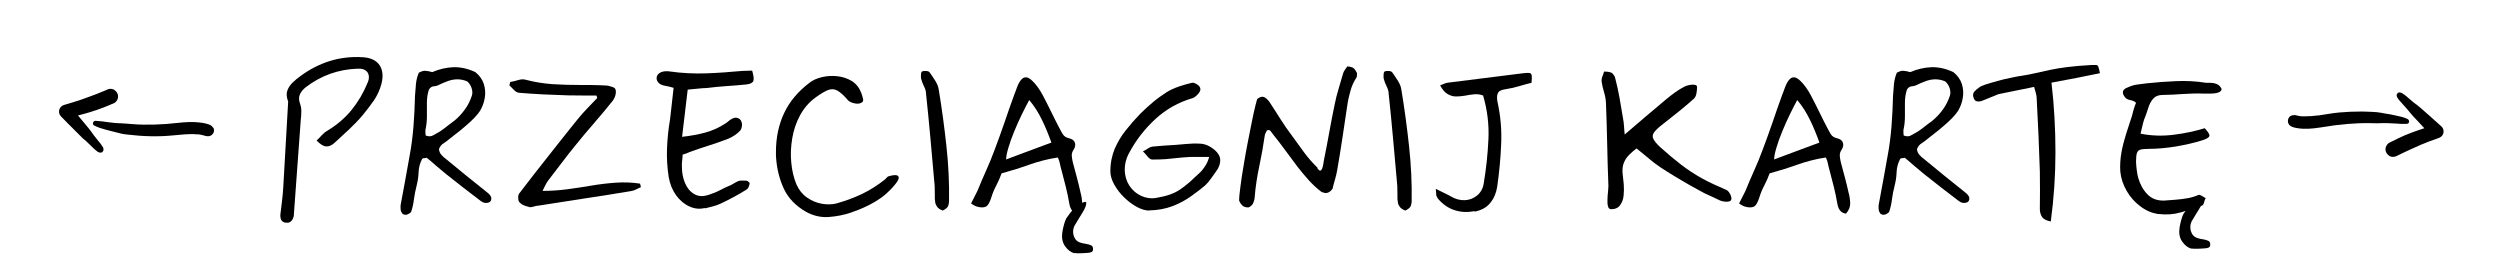 <?xml version="1.0" encoding="UTF-8"?>
<svg id="Warstwa_1" data-name="Warstwa 1" xmlns="http://www.w3.org/2000/svg" viewBox="0 0 182.71 20.49">
  <g>
    <path d="M20.86,16.28c-.16-.04-.26-.11-.31-.22-.05-.11-.07-.23-.06-.38.04-.33.08-.66.12-.98s.07-.65.09-.98c.06-1.05.12-2.1.18-3.15.06-1.05.12-2.1.18-3.15-.12-.31-.14-.58-.06-.8.08-.22.21-.42.39-.59.18-.17.37-.33.58-.48.67-.49,1.37-.85,2.13-1.09.75-.23,1.55-.33,2.38-.28.59.03,1,.22,1.25.57.24.35.29.8.15,1.37-.12.45-.31.86-.56,1.23-.26.37-.53.72-.81,1.06-.3.36-.63.7-.98,1.03-.35.32-.7.65-1.05.97-.23.22-.45.31-.66.29-.21-.02-.43-.17-.68-.43.14-.13.26-.26.38-.39.12-.13.25-.24.41-.33.69-.42,1.28-.92,1.76-1.51.48-.59.87-1.25,1.17-1.98.14-.31.13-.57,0-.77-.14-.2-.38-.29-.73-.27-1.41.05-2.67.5-3.79,1.36-.19.15-.33.32-.42.51-.09.2-.09.44.02.72.06.18.09.37.08.57,0,.21-.02.41-.04.6-.08,1.14-.16,2.29-.25,3.43-.09,1.14-.17,2.29-.25,3.43v.07s0,.05-.01.07c-.04.19-.11.32-.22.41-.11.09-.23.11-.38.07Z"/>
    <path d="M29.4,15.61c-.07-.1-.11-.2-.12-.31-.01-.11-.01-.21,0-.32.11-.6.22-1.19.33-1.78.11-.59.22-1.19.32-1.78.14-.73.23-1.47.29-2.21s.09-1.48.11-2.21c.02-.29.04-.58.07-.87s.1-.56.21-.82c.13-.06.22-.1.29-.12s.14-.02.24-.01c.1,0,.25.04.45.09.51-.22,1.03-.34,1.56-.36.53-.01,1.06.11,1.59.36.31.25.52.55.62.87s.13.66.07,1c-.05.34-.17.66-.34.95-.1.16-.24.33-.44.54-.2.2-.41.4-.64.59-.23.2-.45.38-.66.54s-.38.3-.51.4c-.14.12-.28.22-.43.32-.15.09-.26.23-.33.42.02.17.08.31.19.43.11.12.22.22.35.31.93.77,1.87,1.54,2.82,2.29.09.07.17.14.26.21.08.07.15.16.2.27.03.22-.04.35-.22.4-.18.05-.35.02-.53-.11-.43-.32-.86-.65-1.28-.98-.43-.33-.85-.67-1.27-1-.24-.2-.48-.4-.72-.6-.23-.21-.46-.4-.69-.59-.07.02-.14.03-.21.03s-.12.03-.15.1c-.15.29-.23.61-.24.95s-.07.67-.15.99-.15.65-.19.98c-.04.33-.11.64-.21.92-.24.22-.46.26-.65.1ZM31.13,9.91c.11.04.21.06.29.05.09,0,.17-.03.23-.07.28-.14.55-.3.81-.5.25-.2.5-.39.75-.57.3-.25.56-.53.78-.84.22-.3.38-.64.5-1,.05-.16.04-.33-.02-.53-.06-.2-.17-.36-.32-.5-.49-.21-.99-.2-1.51.01-.11.04-.21.08-.32.13-.1.05-.21.1-.32.15-.09.04-.19.06-.31.07-.12,0-.23.08-.34.23-.1.3-.15.62-.15.95,0,.33,0,.67,0,1,0,.34-.03.67-.11,1.01,0,.07,0,.13,0,.2s.02.13.02.2Z"/>
    <path d="M38.63,15.11c-.13-.02-.25-.06-.38-.12-.13-.06-.23-.14-.31-.24-.05-.07-.07-.18-.07-.32,0-.15.04-.25.1-.32.69-.91,1.4-1.81,2.11-2.71.71-.9,1.42-1.8,2.14-2.69.22-.27.46-.54.7-.79.24-.25.49-.5.73-.76l-.06-.18h-1.03c-.35,0-.69,0-1.03-.01-.6-.02-1.2-.04-1.8-.07-.6-.03-1.21-.07-1.81-.12-.13-.02-.25-.09-.36-.21-.11-.12-.22-.23-.33-.33l.06-.25c.2-.03.39-.08.59-.14.2-.06.38-.07.54-.02.65.17,1.29.27,1.94.32.65.04,1.3.06,1.96.06.66,0,1.31,0,1.97.04.12,0,.26.04.42.09.16.05.25.11.27.19.04.12.04.25,0,.41-.04.16-.11.29-.18.4-.44.55-.89,1.09-1.35,1.62-.46.53-.92,1.07-1.36,1.62-.35.43-.7.87-1.03,1.31-.34.44-.67.88-1.01,1.32-.07.1-.13.2-.19.32-.06.11-.13.25-.21.42.62,0,1.22-.04,1.82-.12s1.19-.17,1.78-.27c.59-.1,1.18-.17,1.77-.21.59-.04,1.17-.02,1.76.07l.06.26c-.12.05-.23.1-.34.16-.11.06-.23.1-.36.12-1.12.19-2.25.37-3.39.54-1.14.18-2.27.35-3.4.53-.12,0-.23.03-.35.07s-.23.05-.34.04Z"/>
    <path d="M51.51,15.2c-.37.1-.75.06-1.12-.11-.38-.17-.7-.44-.98-.82-.27-.38-.45-.82-.54-1.34-.11-.71-.15-1.42-.12-2.12.03-.7.1-1.4.22-2.09.05-.38.09-.76.13-1.14.04-.38.08-.77.13-1.16-.19-.06-.38-.11-.57-.14-.2-.03-.34-.09-.44-.15-.18-.14-.25-.29-.23-.47.02-.18.14-.31.36-.4.19-.06.38-.07.59-.04.9.13,1.79.17,2.68.14.89-.03,1.77-.1,2.66-.18.12,0,.24-.01.36-.01s.23,0,.33-.01c.11.36.14.61.09.75-.05.14-.22.23-.5.26-.48.05-.96.09-1.44.12-.48.03-.96.08-1.44.14-.23,0-.45.03-.69.05-.23.02-.48.05-.73.07l-.41,3.45c.61-.07,1.17-.17,1.69-.31.52-.14,1.01-.36,1.48-.67.08-.05.16-.11.24-.18.08-.07.17-.13.26-.17.15-.08.28-.09.41-.04.13.05.22.14.26.28.04.08.05.19.03.32-.02.14-.06.24-.12.31-.12.13-.25.24-.4.34-.15.1-.31.19-.48.26-.46.18-.93.34-1.4.49s-.95.31-1.42.48c-.08.04-.16.07-.23.1s-.17.06-.28.09c0,.16-.02.31-.04.47-.02.16-.02.31-.01.47,0,.39.07.77.22,1.13.15.36.37.63.67.81s.66.2,1.09.05c.28-.09.56-.2.82-.34.26-.14.53-.26.79-.37.13-.07.25-.14.37-.21.12-.07.23-.11.35-.11.11,0,.22,0,.34,0s.22.07.29.17c.02.02,0,.1-.04.23-.05.13-.11.22-.19.26-.29.19-.6.36-.91.53-.31.17-.63.33-.95.48-.19.09-.38.16-.58.21-.2.05-.4.1-.59.15Z"/>
    <path d="M62.25,15.52c-.56.19-1.12.3-1.69.34-.57.04-1.13-.09-1.67-.39-.74-.43-1.28-.99-1.6-1.67-.32-.69-.51-1.44-.57-2.26-.01-.08-.01-.15-.01-.23v-.21c0-1.05.2-1.99.6-2.84.4-.85,1.02-1.58,1.85-2.21.23-.19.54-.32.9-.41.37-.09.74-.11,1.13-.07.39.04.74.16,1.06.35.32.2.55.49.7.88.06.16.1.31.13.46s-.06.25-.26.3c-.13.03-.28.02-.46-.03-.18-.05-.32-.12-.4-.22-.29-.34-.55-.57-.76-.69-.22-.12-.44-.13-.68-.04-.23.09-.54.27-.91.54-.48.35-.86.79-1.14,1.31s-.47,1.08-.57,1.68-.13,1.19-.07,1.77c.05.58.18,1.11.37,1.58.18.41.43.73.77.97s.7.39,1.09.46c.39.07.74.06,1.06-.02.66-.18,1.28-.41,1.87-.69.59-.28,1.15-.64,1.68-1.06.05-.04.1-.09.14-.14.04-.05.09-.09.14-.1.38-.11.61-.11.7,0,.08.11.02.29-.2.56-.41.52-.89.94-1.44,1.27-.55.33-1.13.59-1.75.8Z"/>
    <path d="M68.9,15.39c-.18-.07-.31-.15-.39-.25-.08-.1-.13-.2-.15-.29-.04-.2-.05-.4-.04-.62,0-.21,0-.43-.01-.63-.1-1.12-.2-2.25-.3-3.37s-.21-2.24-.33-3.37c0-.19-.06-.37-.15-.55-.09-.18-.16-.36-.21-.55-.02-.09-.02-.19-.01-.31,0-.12.03-.19.07-.22.08-.04.18-.05.31-.04s.21.04.25.1c.14.19.27.39.41.61s.23.44.26.67c.23,1.38.41,2.75.56,4.12s.21,2.7.19,4c0,.12-.02.23-.06.35-.04.12-.17.23-.4.35Z"/>
    <path d="M78.78,15.61c-.34-.03-.55-.27-.63-.73-.07-.4-.15-.8-.25-1.2-.1-.4-.2-.8-.31-1.2-.05-.17-.09-.33-.12-.49-.03-.16-.08-.32-.16-.48-.68.1-1.36.27-2.07.52-.7.25-1.38.46-2.04.64-.1.28-.23.58-.38.87-.16.3-.28.59-.37.89-.1.31-.21.52-.32.62-.12.1-.3.13-.56.09-.15-.03-.25-.06-.32-.1-.07-.03-.16-.09-.28-.17l.46-.91c.22-.54.44-1.05.66-1.54.22-.49.42-.98.6-1.47.25-.67.5-1.34.73-2.02s.47-1.37.72-2.05c.05-.12.1-.24.14-.37.04-.13.1-.25.15-.37.14-.28.29-.45.46-.48.17-.04.37.05.59.28.27.27.51.61.72,1,.21.4.42.81.62,1.22.2.41.4.82.62,1.23.08.16.16.3.25.44.09.14.24.23.46.28.21.05.34.15.4.3.06.15.04.33-.08.52-.11.16-.15.31-.14.46s.04.3.07.45c.1.38.2.76.3,1.12.1.37.19.74.27,1.11.07.25.11.51.12.78.01.26-.09.52-.32.78ZM73.54,11.65c.29-.11.64-.24,1.04-.39.4-.15.8-.3,1.21-.45.41-.15.76-.28,1.05-.39-.19-.54-.41-1.08-.67-1.62s-.57-1.04-.95-1.49c-.16.28-.33.63-.53,1.03-.2.4-.38.82-.56,1.25-.18.43-.32.83-.43,1.2-.11.37-.17.66-.17.87ZM78.51,18.51c-.26-.08-.49-.25-.68-.53s-.25-.61-.19-1.01c.07-.41.16-.74.28-1,.4-.58.7-.92.9-1.01.37-.22.56-.26.57-.13,0,.17-.09.42-.31.76-.11.18-.21.34-.3.49-.09.15-.17.29-.24.4-.08.15-.12.31-.11.49,0,.18.06.34.15.49.1.15.24.24.44.29.09.03.2.05.34.07.14.02.27.06.38.11.11.05.16.16.14.32,0,.09-.05.15-.13.18-.08.03-.17.05-.26.05-.49.04-.82.04-.98.01Z"/>
    <path d="M84,15.39c-.28,0-.59-.09-.92-.27-.33-.18-.64-.42-.93-.7s-.53-.6-.72-.94c-.19-.34-.28-.66-.28-.96,0-.62.12-1.17.32-1.65.21-.48.47-.93.81-1.35.33-.42.68-.82,1.06-1.21.29-.29.6-.57.92-.84.32-.27.66-.51,1-.73.25-.16.56-.3.91-.42.35-.12.67-.21.95-.27.09-.02.21.02.37.12.16.1.24.22.24.36,0,.11-.07.23-.2.37-.13.14-.25.23-.36.27-1.05.3-1.96.82-2.74,1.54-.78.72-1.42,1.55-1.91,2.47-.23.42-.33.84-.32,1.26.01.42.13.8.34,1.13.22.33.5.58.87.75.16.07.32.12.5.15.18.03.34.03.5.01.42-.07.77-.15,1.06-.25.28-.1.54-.22.76-.37.22-.15.45-.32.69-.53.23-.21.5-.46.81-.75.09-.08.2-.22.34-.43s.24-.44.3-.68c-.32,0-.57,0-.76,0-.18,0-.38,0-.61,0-.39.02-.72.05-.99.08-.27.03-.54.06-.8.08s-.6.03-1,.03c-.11,0-.22-.07-.34-.22-.12-.15-.23-.27-.34-.38.13-.06.25-.13.37-.21.12-.08.25-.13.37-.14.34-.03.62-.05.84-.07.22-.01.43-.03.65-.04.22-.01.5-.04.84-.07.38-.04.75-.05,1.12-.03.36.02.7.17,1.03.44.27.23.42.47.43.74.01.27-.08.55-.29.83-.11.15-.23.32-.37.52-.14.2-.28.37-.43.51-.27.23-.61.5-1.01.78-.4.29-.85.54-1.37.74s-1.11.31-1.76.32Z"/>
    <path d="M96.27,12.28c.1.15.18.21.23.19.06-.02.1-.08.14-.18.03-.1.06-.21.08-.34.02-.12.03-.21.04-.26.14-.68.27-1.35.39-2.03.12-.67.25-1.34.39-2.01.08-.39.17-.78.29-1.16.11-.38.22-.76.33-1.13.03-.1.08-.19.14-.27.06-.08.12-.16.17-.24.16.02.27.04.34.07.07.02.13.07.18.12.05.06.11.16.19.31-.01.05-.01.1-.01.16s0,.11-.03.15c-.21.32-.36.66-.45,1-.1.35-.18.71-.23,1.08-.12.78-.23,1.56-.35,2.34-.12.78-.24,1.56-.38,2.34-.04.23-.09.46-.16.69-.07.23-.13.45-.18.68-.07.1-.14.18-.23.23-.08.06-.18.09-.3.09-.05-.02-.1-.03-.15-.04-.05,0-.1-.03-.15-.06-.33-.25-.64-.54-.92-.85-.28-.31-.55-.64-.81-.97-.3-.4-.6-.8-.9-1.21-.3-.41-.6-.8-.92-1.2-.04-.06-.09-.13-.16-.21-.07-.08-.16-.09-.26-.03-.02.03-.05.08-.08.15-.03.07-.06.13-.07.18-.11.75-.24,1.5-.4,2.25-.16.75-.28,1.5-.34,2.27-.01.16-.05.31-.11.45-.06.14-.18.25-.34.32-.19,0-.33-.03-.44-.13-.11-.1-.19-.22-.25-.37,0-.25.04-.61.1-1.06.06-.45.13-.95.23-1.51.09-.56.19-1.12.3-1.68.11-.56.21-1.08.31-1.56.1-.48.18-.87.26-1.17.07-.3.12-.45.14-.46.19-.14.34-.18.47-.13.13.05.26.17.4.35.26.4.53.81.79,1.23.26.42.55.83.85,1.23.29.4.59.81.88,1.21s.63.79,1,1.15Z"/>
    <path d="M102.71,15.39c-.18-.07-.31-.15-.39-.25-.08-.1-.13-.2-.15-.29-.04-.2-.05-.4-.04-.62,0-.21,0-.43-.01-.63-.1-1.12-.2-2.25-.3-3.37s-.21-2.24-.33-3.37c0-.19-.06-.37-.15-.55-.09-.18-.16-.36-.21-.55-.02-.09-.02-.19-.01-.31,0-.12.03-.19.07-.22.08-.04.18-.05.31-.04s.21.04.25.1c.14.19.27.39.41.61s.23.44.26.67c.23,1.38.41,2.75.56,4.12s.21,2.7.19,4c0,.12-.02.23-.06.35-.04.12-.17.23-.4.35Z"/>
    <path d="M107.79,15.43c-.54.1-1.03.08-1.48-.07-.45-.14-.86-.42-1.22-.84-.03-.04-.05-.08-.07-.12s-.03-.09-.05-.12c-.01-.04-.01-.09-.01-.15s-.01-.17-.03-.33c.23.12.42.21.59.29.17.08.33.16.49.25.34.21.69.3,1.03.29.35-.01.65-.13.92-.35.26-.22.43-.52.48-.9.18-1.07.29-2.14.34-3.21.05-1.07-.08-2.14-.39-3.19-.21-.08-.42-.11-.64-.09-.22.02-.44.05-.67.1-.23.04-.45.06-.67.06-.22,0-.43-.07-.62-.18-.2-.12-.38-.33-.54-.63.13-.05.23-.09.32-.13.09-.04.18-.06.26-.07.9-.12,1.8-.23,2.71-.34.9-.11,1.81-.23,2.71-.34.24-.03.42-.04.51-.03.1.01.16.07.18.18.02.11.01.29-.01.54-.31.08-.63.16-.95.26-.32.09-.63.16-.95.21-.3.04-.49.13-.56.29-.07.15-.08.36-.03.62.23,1.04.32,2.07.27,3.11-.04,1.04-.14,2.07-.29,3.11-.07.45-.23.84-.5,1.17-.26.33-.65.55-1.16.65Z"/>
    <path d="M119.6,10.85c-.16.12-.32.26-.5.43-.18.17-.32.37-.42.61-.1.24-.13.55-.08.92.02.17.04.39.07.66.02.27.02.55-.01.83-.03.28-.12.51-.26.7s-.35.29-.65.29c-.12,0-.2-.07-.23-.21-.04-.14-.05-.3-.04-.49,0-.19.02-.38.04-.56.02-.19.03-.33.03-.43-.04-1.02-.07-2.03-.09-3.04-.02-1.01-.05-2.02-.09-3.03-.01-.26-.06-.53-.14-.79-.08-.26-.14-.53-.18-.79,0-.12,0-.24.06-.36.05-.12.09-.24.12-.36.33,0,.54.05.63.15.09.1.15.2.18.31.13.48.23.96.32,1.45.09.49.17.98.25,1.47.04.21.07.41.08.62s.03.41.05.6c.52-.44,1.03-.88,1.53-1.31.5-.43,1.01-.86,1.52-1.28.22-.18.44-.35.66-.51.22-.16.46-.3.7-.42.08-.04.19-.07.33-.1s.27-.03.38-.01c.11.01.17.07.17.17,0,.15-.02.3-.05.47-.03.17-.1.29-.18.37-.38.34-.77.67-1.17.99s-.79.63-1.2.95c-.27.21-.46.4-.56.55-.1.15-.11.31-.03.46.08.16.24.36.5.6.55.49,1.06.92,1.53,1.28s.97.69,1.49.98c.52.29,1.13.57,1.81.86.09.04.17.12.25.26.08.13.12.26.12.39,0,.1-.06.16-.17.19-.11.03-.24.03-.37.01-.14-.02-.24-.05-.32-.09-.32-.16-.59-.28-.79-.37-.21-.09-.41-.19-.6-.3-.2-.11-.45-.25-.78-.43-.36-.21-.73-.42-1.09-.64-.37-.22-.73-.45-1.08-.68-.29-.2-.58-.41-.85-.65-.27-.23-.57-.47-.88-.72Z"/>
    <path d="M134.91,15.61c-.34-.03-.55-.27-.63-.73-.07-.4-.15-.8-.25-1.2-.1-.4-.2-.8-.31-1.2-.05-.17-.09-.33-.12-.49-.03-.16-.08-.32-.16-.48-.68.1-1.36.27-2.07.52-.7.25-1.38.46-2.04.64-.1.28-.23.58-.38.87-.16.3-.28.59-.37.89-.1.31-.21.52-.32.62-.12.1-.3.13-.56.09-.15-.03-.25-.06-.32-.1-.07-.03-.16-.09-.28-.17l.46-.91c.22-.54.44-1.05.66-1.54.22-.49.42-.98.6-1.47.25-.67.5-1.34.73-2.02s.47-1.37.72-2.05c.05-.12.1-.24.14-.37.04-.13.1-.25.15-.37.14-.28.29-.45.46-.48.17-.04.37.05.59.28.27.27.51.61.72,1,.21.4.42.81.62,1.22.2.41.4.82.62,1.23.08.16.16.3.25.44.09.14.24.23.46.28.21.05.34.15.4.3.06.15.04.33-.08.52-.11.16-.15.31-.14.46s.04.3.07.45c.1.38.2.76.3,1.12.1.37.19.74.27,1.11.07.25.11.51.12.78.01.26-.09.52-.32.78ZM129.67,11.65c.29-.11.64-.24,1.04-.39.4-.15.8-.3,1.21-.45.41-.15.76-.28,1.05-.39-.19-.54-.41-1.08-.67-1.62s-.57-1.04-.95-1.49c-.16.28-.33.63-.53,1.03-.2.4-.38.82-.56,1.25-.18.43-.32.83-.43,1.2-.11.37-.17.66-.17.87Z"/>
    <path d="M137.42,15.61c-.07-.1-.11-.2-.12-.31-.01-.11-.01-.21,0-.32.11-.6.22-1.19.33-1.78.11-.59.22-1.19.32-1.78.14-.73.23-1.47.29-2.21s.09-1.48.11-2.21c.02-.29.04-.58.07-.87s.1-.56.21-.82c.13-.06.22-.1.29-.12s.14-.02.24-.01c.1,0,.25.04.45.09.51-.22,1.03-.34,1.56-.36.53-.01,1.06.11,1.59.36.31.25.52.55.62.87s.13.66.07,1c-.05.34-.17.66-.34.95-.1.16-.24.33-.44.54-.2.2-.41.4-.64.59-.23.2-.45.38-.66.54s-.38.3-.51.4c-.14.12-.28.22-.43.32-.15.09-.26.23-.33.42.02.17.08.31.19.43.11.12.22.22.35.31.93.77,1.87,1.54,2.82,2.29.09.07.17.14.26.21.08.07.15.16.2.27.03.22-.04.35-.22.4-.18.05-.35.02-.53-.11-.43-.32-.86-.65-1.28-.98-.43-.33-.85-.67-1.27-1-.24-.2-.48-.4-.72-.6-.23-.21-.46-.4-.69-.59-.07.02-.14.03-.21.03s-.12.03-.15.1c-.15.29-.23.61-.24.95s-.07.67-.15.99-.15.65-.19.98c-.04.33-.11.64-.21.92-.24.22-.46.26-.65.1ZM139.15,9.91c.11.04.21.06.29.05.09,0,.17-.03.23-.07.28-.14.55-.3.81-.5.25-.2.5-.39.75-.57.3-.25.56-.53.78-.84.22-.3.38-.64.5-1,.05-.16.04-.33-.02-.53-.06-.2-.17-.36-.32-.5-.49-.21-.99-.2-1.51.01-.11.04-.21.08-.32.13-.1.05-.21.1-.32.15-.09.04-.19.06-.31.07-.12,0-.23.08-.34.23-.1.3-.15.62-.15.95,0,.33,0,.67,0,1,0,.34-.03.67-.11,1.01,0,.07,0,.13,0,.2s.02.13.02.2Z"/>
    <path d="M149.9,16.19c-.33-.06-.55-.17-.66-.34-.11-.17-.16-.36-.16-.57,0-.46,0-.92.01-1.38,0-.46,0-.92-.01-1.38-.03-.89-.06-1.78-.1-2.66-.04-.88-.08-1.76-.13-2.64,0-.14-.02-.27-.06-.41-.04-.14-.08-.29-.13-.46l-2.6.53-1.16.47c-.13.06-.26.08-.4.06-.14-.02-.23-.12-.28-.31-.04-.17-.02-.3.07-.4.08-.1.21-.21.37-.32.07-.06.23-.13.47-.21.24-.08.53-.16.85-.25.32-.09.64-.17.96-.23.32-.07.58-.12.8-.15.37-.06.72-.12,1.04-.2.32-.07.67-.15,1.04-.23.37-.08.8-.15,1.28-.21.48-.06,1.07-.11,1.77-.15.16,0,.27,0,.34,0,.07.01.12.06.15.15.03.08.07.23.11.45-1.14.24-2.32.47-3.54.69.2,1.71.29,3.41.29,5.08s-.11,3.36-.34,5.06Z"/>
    <path d="M157.76,15.65c-.47-.07-.91-.25-1.32-.56-.41-.3-.75-.68-1.01-1.13-.26-.45-.42-.92-.47-1.42-.03-.46,0-.92.08-1.38.08-.46.2-.91.34-1.36.15-.45.29-.89.43-1.32.03-.14.07-.29.12-.46.05-.17.11-.34.18-.51-.11-.1-.24-.16-.4-.19-.16-.03-.27-.08-.35-.15-.16-.17-.23-.32-.21-.46.02-.14.14-.25.35-.32.23-.11.46-.18.69-.21.23-.03.47-.06.7-.09.72-.08,1.44-.13,2.15-.16s1.44,0,2.18.12c.04,0,.13,0,.28,0,.15,0,.31.02.48.08.17.06.3.19.39.38-.03.13-.12.22-.28.26-.16.05-.33.07-.52.07h-.52c-.51-.02-1.01,0-1.51.03-.5.04-1,.06-1.5.07-.3,0-.53.1-.69.29-.16.19-.28.42-.36.7-.08.27-.18.54-.29.81-.05.15-.09.31-.13.48-.04.17-.08.35-.13.55.8.16,1.61.18,2.41.08.81-.1,1.57-.26,2.28-.48.25.27.37.46.34.57-.03.11-.21.22-.54.32-.6.19-1.24.33-1.93.45-.69.11-1.35.17-1.99.17-.26,0-.46.02-.59.06s-.21.13-.25.26c-.04.14-.06.35-.06.63,0,.19.03.38.05.58.02.2.06.4.11.59.14.48.36.88.67,1.2s.71.47,1.21.46c.23-.02.5-.04.8-.06.3-.02.6-.06.9-.11.3-.05.56-.13.79-.23.06-.04.14-.02.25.04.11.07.21.13.31.18-.05.09-.09.19-.12.32-.03.12-.08.2-.16.23-.5.18-1.01.34-1.53.49-.52.15-1.06.19-1.62.12ZM160.16,18.18c-.26-.08-.49-.25-.68-.53-.19-.27-.25-.61-.19-1.01.07-.41.16-.74.28-1,.4-.58.7-.91.9-1.01.37-.22.56-.26.57-.13,0,.17-.09.42-.31.76-.11.18-.21.34-.3.49-.09.15-.17.29-.24.4-.08.15-.12.31-.11.49,0,.18.06.34.15.49.1.15.24.24.44.29.09.03.2.05.34.07.14.02.27.06.38.11.11.05.16.16.14.32-.01.09-.05.15-.13.18-.08.03-.17.05-.26.05-.49.04-.82.04-.98.01Z"/>
  </g>
  <g>
    <path d="M15.57,9.33c-.08-.13-.17-.19-.32-.24-.06-.02-.13-.04-.2-.06-.16-.04-.32-.06-.48-.08-.26-.03-.52-.04-.78-.03-.54.02-1.08.1-1.62.14-.56.04-1.11.06-1.67.05-.28,0-.56-.02-.83-.04-.28-.02-.55-.05-.83-.06-.31,0-.63-.04-.94-.08-.15-.02-.29-.04-.44-.06-.16-.02-.33-.03-.49-.04-.17,0-.25.26-.09.34.13.06.26.13.39.17.13.04.27.08.4.12.27.08.54.14.81.21.13.03.27.07.4.1.16.04.32.05.48.07.28.03.55.06.83.08.56.04,1.11.05,1.67.03.55-.02,1.09-.09,1.64-.13.29-.02.59-.03.88,0,.03,0,.06,0,.09,0,.02,0,.03,0,.05,0,.07.01.14.02.22.04.19.04.39.14.59.08.25-.07.41-.39.25-.62Z"/>
    <path d="M7.49,10.72s-.05-.08-.07-.12c-.06-.1-.15-.19-.22-.28-.11-.14-.23-.29-.34-.43-.11-.15-.21-.3-.33-.45-.11-.13-.22-.27-.33-.4-.17-.2-.33-.4-.5-.6.62-.16,1.23-.34,1.83-.57.28-.11.55-.22.82-.34.12-.05.22-.21.26-.33.04-.13.02-.31-.06-.43-.08-.12-.19-.22-.33-.26-.05,0-.1-.01-.15-.02-.1,0-.19.03-.28.08-.05.02-.09.04-.14.06-.37.16-.75.3-1.13.44-.39.15-.77.28-1.17.4-.22.07-.45.13-.67.2-.17.05-.3.18-.35.35-.05.17,0,.36.13.49.34.36.7.71,1.05,1.06.18.18.35.36.53.53.09.08.18.15.27.23.09.08.18.18.27.26.1.1.2.19.3.29.06.06.13.11.19.16.03.02.05.04.08.06,0,0-.01-.01-.02-.02.02.02.05.04.08.05.03.01.05.02.08.02.08.02.16,0,.21-.06.06-.06.07-.13.06-.2,0-.04-.01-.08-.03-.12-.01-.02-.03-.04-.04-.07Z"/>
    <path d="M7.56,10.9s0,0,0,0c0,0,0,0,0,0,0-.04,0-.04,0-.01Z"/>
  </g>
  <g>
    <path d="M175.41,9.05c.16.01.32,0,.48,0,.22,0,.23-.28.05-.36-.12-.05-.25-.11-.38-.14-.14-.04-.29-.07-.43-.1-.26-.06-.52-.11-.79-.15-.13-.02-.26-.05-.39-.07-.17-.03-.34-.04-.51-.05-.28-.02-.55-.02-.83-.03-.55,0-1.1.02-1.65.07-.3.03-.6.07-.89.12-.13.02-.26.04-.38.06-.06.01-.13.02-.19.03-.03,0-.05,0-.08.01-.02,0-.04,0-.06,0-.29.04-.59.06-.88.06-.07,0-.14,0-.21,0-.04,0-.08,0-.11-.01-.01,0-.01,0-.02,0,0,0,0,0-.02,0-.07-.01-.15-.03-.22-.04-.02,0-.05-.01-.07-.02-.11-.03-.19-.02-.31,0-.32.06-.41.51-.19.72.14.13.3.16.48.2.16.03.33.05.49.06.26.01.52,0,.79-.03.29-.03.58-.08.87-.12.13-.02.25-.04.38-.06.07-.01.13-.02.2-.03.03,0,.07,0,.1-.01.03,0,.03,0-.02,0,.03,0,.05,0,.08-.01.55-.07,1.1-.12,1.65-.14.28-.01.56-.02.85-.01.27,0,.54.02.81,0,.31-.01.62,0,.92.02.16,0,.32.02.48.03Z"/>
    <path d="M178.45,9.26c-.5-.46-1.02-.91-1.53-1.36-.17-.15-.34-.28-.52-.41.02.02.05.04.07.06-.16-.13-.31-.27-.47-.4-.09-.08-.18-.16-.28-.23-.04-.03-.08-.05-.12-.08-.04-.02-.07-.05-.11-.06-.02,0-.05,0-.07-.02-.08-.03-.18.02-.22.08-.06.07-.05.15-.02.23-.02-.04,0,0,0,0,0,.03.02.06.04.08.01.02.03.04.04.06.05.07.09.13.15.19.08.09.17.19.25.28l.25.28c.08.09.16.19.24.29.15.19.33.37.5.55l.5.54s.02.02.03.03c-.64.21-1.27.43-1.87.72-.23.11-.46.22-.69.34-.12.06-.22.21-.26.33-.04.13-.02.31.06.43.08.12.19.22.33.26.15.03.29.01.43-.06.3-.15.59-.29.9-.43.27-.12.55-.25.82-.37.43-.18.87-.35,1.32-.5.17-.06.3-.17.35-.35.05-.17,0-.37-.13-.49Z"/>
  </g>
</svg>